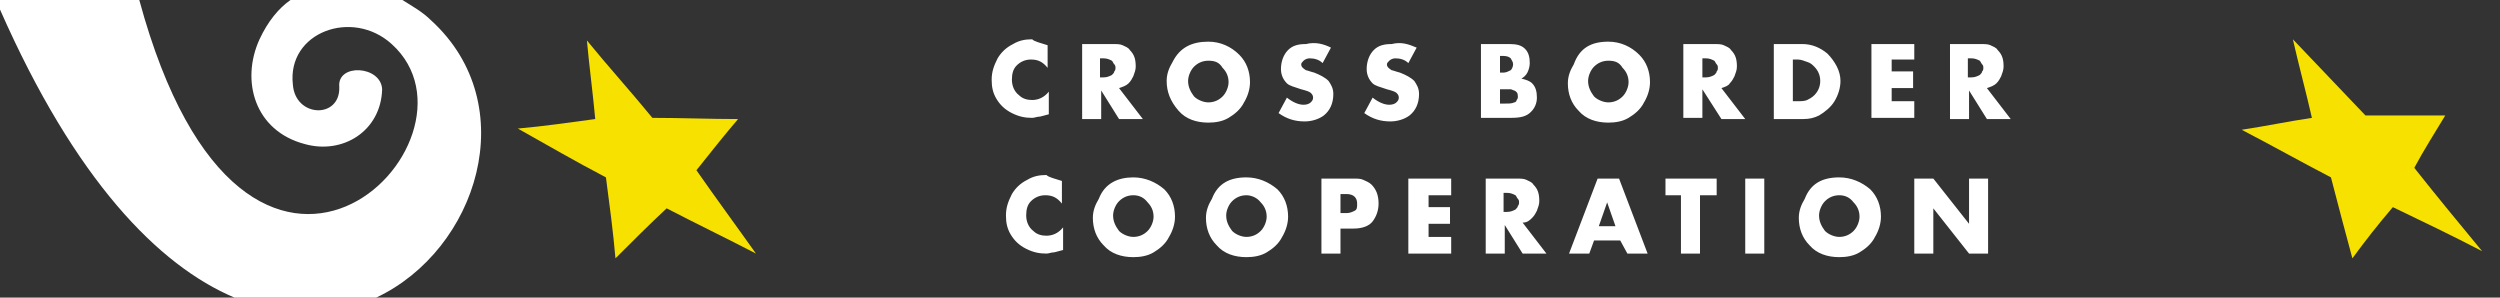 <?xml version="1.0" encoding="UTF-8"?>
<!-- Generator: Adobe Illustrator 23.1.1, SVG Export Plug-In . SVG Version: 6.00 Build 0) -->
<svg xmlns="http://www.w3.org/2000/svg" xmlns:xlink="http://www.w3.org/1999/xlink" version="1.1" id="Layer_1" x="0px" y="0px" viewBox="0 0 210 25" style="enable-background:new 0 0 210 25;" xml:space="preserve"><rect x="0" y="0" width="210" height="25" fill="#333333" stroke="none"/> <style type="text/css"> .st0{fill:#FFFFFF;} .st1{fill-rule:evenodd;clip-rule:evenodd;fill:#F7E100;} </style> <g> <path class="st0" d="M36.2,1.7C44,8.8,40.1,21,31.6,25H19.7C13.3,22.3,6.3,15.1,0,0.8V0h11.7c9,33.2,30.2,11.8,21.2,3.7 c-3.3-3-8.8-1-8.3,3.4c0,0,0,0,0,0c0.2,2.8,4,2.9,3.9,0.2c-0.2-2,3.5-1.8,3.6,0.2c-0.1,3.5-3.3,5.5-6.5,4.6 c-4.2-1.1-5.4-5.3-3.8-8.8c0.7-1.5,1.6-2.6,2.6-3.3h9.4C34.6,0.5,35.5,1,36.2,1.7"/> <path class="st1" d="M62,10c-2.4,0-4.8-0.1-7.2-0.1c-1.8-2.2-3.7-4.3-5.5-6.5c0.2,2.2,0.5,4.4,0.7,6.6c-2.2,0.3-4.3,0.6-6.5,0.8 c2.5,1.4,4.9,2.8,7.4,4.1c0.3,2.3,0.6,4.5,0.8,6.8c1.4-1.4,2.8-2.8,4.3-4.2c2.5,1.3,5,2.5,7.5,3.8c-1.7-2.4-3.4-4.7-5-7 C59.7,12.8,60.8,11.4,62,10"/> <path class="st1" d="M205.4,9.7c-2.2,0-4.5,0-6.7,0c-2-2.1-4.1-4.3-6.1-6.4c0.5,2.2,1.1,4.4,1.6,6.6c-2,0.3-3.9,0.7-5.9,1 c2.5,1.3,5,2.7,7.5,4c0.6,2.3,1.2,4.6,1.8,6.8c1.1-1.5,2.2-2.9,3.4-4.3c2.5,1.2,5,2.4,7.5,3.7c-1.9-2.3-3.8-4.6-5.7-7 C203.6,12.6,204.5,11.2,205.4,9.7"/> <path class="st0" d="M160.8,21.3V15h1.6l3,3.8V15h1.6v6.3h-1.6l-3-3.8v3.8H160.8z M154.5,16.4c-0.5,0-0.9,0.2-1.2,0.5 c-0.3,0.3-0.5,0.8-0.5,1.2c0,0.5,0.2,0.9,0.5,1.3c0.3,0.3,0.8,0.5,1.2,0.5c0.5,0,0.9-0.2,1.2-0.5c0.3-0.3,0.5-0.8,0.5-1.2 c0-0.5-0.2-0.9-0.5-1.2C155.4,16.6,155,16.4,154.5,16.4z M154.5,14.9c1,0,1.9,0.4,2.6,1c0.6,0.6,0.9,1.4,0.9,2.3 c0,0.6-0.2,1.2-0.5,1.7c-0.3,0.6-0.8,1-1.3,1.3c-0.5,0.3-1.1,0.4-1.7,0.4c-1,0-1.9-0.3-2.5-1c-0.6-0.6-0.9-1.4-0.9-2.3 c0-0.6,0.2-1.1,0.5-1.6C152.1,15.4,153.1,14.9,154.5,14.9z M148.2,15v6.3h-1.6V15H148.2z M142.8,16.4v4.9h-1.6v-4.9h-1.3V15h4.3 v1.4H142.8z M135.7,19l-0.7-2l-0.7,2H135.7z M136.1,20.2h-2.2l-0.4,1.1h-1.7l2.4-6.3h1.8l2.4,6.3h-1.7L136.1,20.2z M126.3,17.8h0.3 c0.3,0,0.5-0.1,0.7-0.2c0.1-0.1,0.2-0.2,0.2-0.3c0.1-0.1,0.1-0.2,0.1-0.3c0-0.1,0-0.2-0.1-0.3c-0.1-0.1-0.1-0.2-0.2-0.3 c-0.2-0.1-0.4-0.2-0.7-0.2h-0.3V17.8z M127.9,18.7l2,2.6h-2l-1.5-2.4v2.4h-1.6V15h2.5c0.4,0,0.7,0,0.9,0.1c0.2,0.1,0.5,0.2,0.6,0.4 c0.4,0.4,0.5,0.8,0.5,1.4c0,0.3-0.1,0.5-0.2,0.8c-0.1,0.2-0.2,0.4-0.4,0.6C128.5,18.5,128.3,18.7,127.9,18.7z M121.9,16.4h-1.9v1 h1.8v1.4h-1.8v1.1h1.9v1.4h-3.6V15h3.6V16.4z M112.6,17.9h0.5c0.3,0,0.5-0.1,0.7-0.2c0.2-0.1,0.2-0.3,0.2-0.6 c0-0.5-0.3-0.8-0.9-0.8h-0.5V17.9z M112.6,19.2v2.1h-1.6V15h2.6c0.4,0,0.7,0,0.9,0.1c0.2,0.1,0.5,0.2,0.7,0.4 c0.4,0.4,0.6,0.9,0.6,1.6c0,0.6-0.2,1.1-0.5,1.5c-0.3,0.4-0.9,0.6-1.6,0.6H112.6z M104.7,16.4c-0.5,0-0.9,0.2-1.2,0.5 c-0.3,0.3-0.5,0.8-0.5,1.2c0,0.5,0.2,0.9,0.5,1.3c0.3,0.3,0.8,0.5,1.2,0.5c0.5,0,0.9-0.2,1.2-0.5c0.3-0.3,0.5-0.8,0.5-1.2 c0-0.5-0.2-0.9-0.5-1.2C105.6,16.6,105.1,16.4,104.7,16.4z M104.7,14.9c1,0,1.9,0.4,2.6,1c0.6,0.6,0.9,1.4,0.9,2.3 c0,0.6-0.2,1.2-0.5,1.7c-0.3,0.6-0.8,1-1.3,1.3c-0.5,0.3-1.1,0.4-1.7,0.4c-1,0-1.9-0.3-2.5-1c-0.6-0.6-0.9-1.4-0.9-2.3 c0-0.6,0.2-1.1,0.5-1.6C102.3,15.4,103.3,14.9,104.7,14.9z M95.2,16.4c-0.5,0-0.9,0.2-1.2,0.5c-0.3,0.3-0.5,0.8-0.5,1.2 c0,0.5,0.2,0.9,0.5,1.3c0.3,0.3,0.8,0.5,1.2,0.5c0.5,0,0.9-0.2,1.2-0.5c0.3-0.3,0.5-0.8,0.5-1.2c0-0.5-0.2-0.9-0.5-1.2 C96.1,16.6,95.7,16.4,95.2,16.4z M95.2,14.9c1,0,1.9,0.4,2.6,1c0.6,0.6,0.9,1.4,0.9,2.3c0,0.6-0.2,1.2-0.5,1.7 c-0.3,0.6-0.8,1-1.3,1.3c-0.5,0.3-1.1,0.4-1.7,0.4c-1,0-1.9-0.3-2.5-1c-0.6-0.6-0.9-1.4-0.9-2.3c0-0.6,0.2-1.1,0.5-1.6 C92.8,15.4,93.9,14.9,95.2,14.9z M89.2,15.2v1.9c-0.4-0.5-0.8-0.7-1.4-0.7c-0.5,0-0.9,0.2-1.2,0.5c-0.3,0.3-0.4,0.7-0.4,1.2 c0,0.5,0.2,1,0.6,1.3c0.3,0.3,0.7,0.4,1.1,0.4c0.5,0,1-0.2,1.4-0.7v1.9c-0.4,0.1-0.7,0.2-0.8,0.2c-0.2,0-0.4,0.1-0.6,0.1 c-0.6,0-1.1-0.1-1.7-0.4c-0.6-0.3-1-0.7-1.3-1.2c-0.3-0.5-0.4-1-0.4-1.6c0-0.7,0.2-1.2,0.5-1.8c0.3-0.5,0.7-0.9,1.3-1.2 c0.5-0.3,1-0.4,1.6-0.4C88.1,14.9,88.6,15,89.2,15.2z M165.3,6.5h0.3c0.3,0,0.5-0.1,0.7-0.2c0.1-0.1,0.2-0.2,0.2-0.3 c0.1-0.1,0.1-0.2,0.1-0.3c0-0.1,0-0.2-0.1-0.3c-0.1-0.1-0.1-0.2-0.2-0.3c-0.2-0.1-0.4-0.2-0.7-0.2h-0.3V6.5z M166.9,7.4l2,2.6h-2 l-1.5-2.4v2.4h-1.6V3.7h2.5c0.4,0,0.7,0,0.9,0.1c0.2,0.1,0.5,0.2,0.6,0.4c0.4,0.4,0.5,0.8,0.5,1.4c0,0.3-0.1,0.5-0.2,0.8 c-0.1,0.2-0.2,0.4-0.4,0.6C167.5,7.2,167.2,7.3,166.9,7.4z M160.8,5h-1.9v1h1.8v1.4h-1.8v1.1h1.9v1.4h-3.6V3.7h3.6V5z M150.6,8.5 h0.4c0.3,0,0.6,0,0.8-0.1c0.2-0.1,0.4-0.2,0.6-0.4c0.3-0.3,0.5-0.7,0.5-1.2c0-0.5-0.2-0.9-0.5-1.2c-0.2-0.2-0.3-0.3-0.6-0.4 C151.5,5.1,151.3,5,151,5h-0.4V8.5z M149,9.9V3.7h2.4c0.8,0,1.5,0.3,2.1,0.8c0.3,0.3,0.6,0.7,0.8,1.1c0.2,0.4,0.3,0.8,0.3,1.2 c0,0.6-0.2,1.2-0.5,1.7c-0.3,0.5-0.8,0.9-1.3,1.2c-0.4,0.2-0.8,0.3-1.3,0.3H149z M143,6.5h0.3c0.3,0,0.5-0.1,0.7-0.2 c0.1-0.1,0.2-0.2,0.2-0.3c0.1-0.1,0.1-0.2,0.1-0.3c0-0.1,0-0.2-0.1-0.3c-0.1-0.1-0.1-0.2-0.2-0.3c-0.2-0.1-0.4-0.2-0.7-0.2H143V6.5 z M144.6,7.4l2,2.6h-2L143,7.5v2.4h-1.6V3.7h2.5c0.4,0,0.7,0,0.9,0.1c0.2,0.1,0.5,0.2,0.6,0.4c0.4,0.4,0.5,0.8,0.5,1.4 c0,0.3-0.1,0.5-0.2,0.8c-0.1,0.2-0.2,0.4-0.4,0.6C145.2,7.2,144.9,7.3,144.6,7.4z M135.1,5.1c-0.5,0-0.9,0.2-1.2,0.5 c-0.3,0.3-0.5,0.8-0.5,1.2c0,0.5,0.2,0.9,0.5,1.3c0.3,0.3,0.8,0.5,1.2,0.5c0.5,0,0.9-0.2,1.2-0.5c0.3-0.3,0.5-0.8,0.5-1.2 c0-0.5-0.2-0.9-0.5-1.2C136,5.2,135.6,5.1,135.1,5.1z M135.1,3.5c1,0,1.9,0.4,2.6,1.1c0.6,0.6,0.9,1.4,0.9,2.3 c0,0.6-0.2,1.2-0.5,1.7c-0.3,0.6-0.8,1-1.3,1.3c-0.5,0.3-1.1,0.4-1.7,0.4c-1,0-1.9-0.3-2.5-1c-0.6-0.6-0.9-1.4-0.9-2.3 c0-0.6,0.2-1.1,0.5-1.6C132.7,4,133.7,3.5,135.1,3.5z M126,8.7h0.4c0.4,0,0.6,0,0.8-0.1c0.1,0,0.2-0.1,0.2-0.2 c0.1-0.1,0.1-0.2,0.1-0.3c0-0.3-0.1-0.4-0.3-0.5c-0.1,0-0.2-0.1-0.3-0.1c-0.1,0-0.3,0-0.6,0H126V8.7z M126,6.1h0.3 c0.2,0,0.4-0.1,0.6-0.2c0.1-0.1,0.2-0.3,0.2-0.5c0-0.2-0.1-0.3-0.2-0.5c-0.1-0.1-0.3-0.2-0.6-0.2H126V6.1z M124.4,9.9V3.7h2.4 c0.6,0,1,0.1,1.3,0.4c0.3,0.3,0.4,0.7,0.4,1.2c0,0.3-0.1,0.6-0.2,0.8c-0.1,0.2-0.3,0.4-0.5,0.5c0.4,0.1,0.7,0.2,0.9,0.4 c0.3,0.3,0.4,0.7,0.4,1.2c0,0.5-0.2,0.9-0.5,1.2c-0.4,0.4-0.9,0.5-1.7,0.5H124.4z M119,4l-0.7,1.3c-0.3-0.3-0.7-0.4-1.1-0.4 c-0.2,0-0.4,0.1-0.5,0.2c-0.1,0.1-0.2,0.2-0.2,0.3c0,0.2,0.1,0.3,0.4,0.5c0.1,0,0.3,0.1,0.7,0.2c0.5,0.2,0.9,0.4,1.2,0.7 c0.2,0.3,0.4,0.6,0.4,1.1c0,0.8-0.3,1.4-0.8,1.8c-0.4,0.3-1,0.5-1.6,0.5c-0.8,0-1.5-0.2-2.2-0.7l0.7-1.3c0.5,0.4,1,0.6,1.4,0.6 c0.3,0,0.5-0.1,0.6-0.2c0.1-0.1,0.2-0.2,0.2-0.4c0-0.2-0.1-0.3-0.2-0.4c-0.1-0.1-0.4-0.2-0.8-0.3c-0.6-0.2-1-0.3-1.2-0.5 c-0.3-0.3-0.5-0.7-0.5-1.2c0-0.6,0.2-1.2,0.6-1.6c0.4-0.4,0.9-0.5,1.5-0.5C117.7,3.5,118.3,3.7,119,4z M111.8,4l-0.7,1.3 c-0.3-0.3-0.7-0.4-1.1-0.4c-0.2,0-0.4,0.1-0.5,0.2c-0.1,0.1-0.2,0.2-0.2,0.3c0,0.2,0.1,0.3,0.4,0.5c0.1,0,0.3,0.1,0.7,0.2 c0.5,0.2,0.9,0.4,1.2,0.7c0.2,0.3,0.4,0.6,0.4,1.1c0,0.8-0.3,1.4-0.8,1.8c-0.4,0.3-1,0.5-1.6,0.5c-0.8,0-1.5-0.2-2.2-0.7l0.7-1.3 c0.5,0.4,1,0.6,1.4,0.6c0.3,0,0.5-0.1,0.6-0.2c0.1-0.1,0.2-0.2,0.2-0.4c0-0.2-0.1-0.3-0.2-0.4c-0.1-0.1-0.4-0.2-0.8-0.3 c-0.6-0.2-1-0.3-1.2-0.5c-0.3-0.3-0.5-0.7-0.5-1.2c0-0.6,0.2-1.2,0.6-1.6c0.4-0.4,0.9-0.5,1.5-0.5C110.5,3.5,111.2,3.7,111.8,4z M101.5,5.1c-0.5,0-0.9,0.2-1.2,0.5c-0.3,0.3-0.5,0.8-0.5,1.2c0,0.5,0.2,0.9,0.5,1.3c0.3,0.3,0.8,0.5,1.2,0.5 c0.5,0,0.9-0.2,1.2-0.5c0.3-0.3,0.5-0.8,0.5-1.2c0-0.5-0.2-0.9-0.5-1.2C102.4,5.2,102,5.1,101.5,5.1z M101.5,3.5 c1,0,1.9,0.4,2.6,1.1c0.6,0.6,0.9,1.4,0.9,2.3c0,0.6-0.2,1.2-0.5,1.7c-0.3,0.6-0.8,1-1.3,1.3c-0.5,0.3-1.1,0.4-1.7,0.4 c-1,0-1.9-0.3-2.5-1C98.3,8.5,98,7.7,98,6.8c0-0.6,0.2-1.1,0.5-1.6C99.1,4,100.1,3.5,101.5,3.5z M92.4,6.5h0.3 c0.3,0,0.5-0.1,0.7-0.2c0.1-0.1,0.2-0.2,0.2-0.3c0.1-0.1,0.1-0.2,0.1-0.3c0-0.1,0-0.2-0.1-0.3c-0.1-0.1-0.1-0.2-0.2-0.3 C93.2,5,93,4.9,92.7,4.9h-0.3V6.5z M94,7.4l2,2.6h-2l-1.5-2.4v2.4h-1.6V3.7h2.5c0.4,0,0.7,0,0.9,0.1c0.2,0.1,0.5,0.2,0.6,0.4 c0.4,0.4,0.5,0.8,0.5,1.4c0,0.3-0.1,0.5-0.2,0.8C95.1,6.6,95,6.8,94.8,7C94.6,7.2,94.3,7.3,94,7.4z M88,3.8v1.9 c-0.4-0.5-0.8-0.7-1.4-0.7c-0.5,0-0.9,0.2-1.2,0.5c-0.3,0.3-0.4,0.7-0.4,1.2c0,0.5,0.2,1,0.6,1.3c0.3,0.3,0.7,0.4,1.1,0.4 c0.5,0,1-0.2,1.4-0.7v1.9c-0.4,0.1-0.7,0.2-0.8,0.2c-0.2,0-0.4,0.1-0.6,0.1c-0.6,0-1.1-0.1-1.7-0.4c-0.6-0.3-1-0.7-1.3-1.2 c-0.3-0.5-0.4-1-0.4-1.6c0-0.7,0.2-1.2,0.5-1.8c0.3-0.5,0.7-0.9,1.3-1.2c0.5-0.3,1-0.4,1.6-0.4C86.9,3.5,87.4,3.6,88,3.8z"/> </g> </svg>